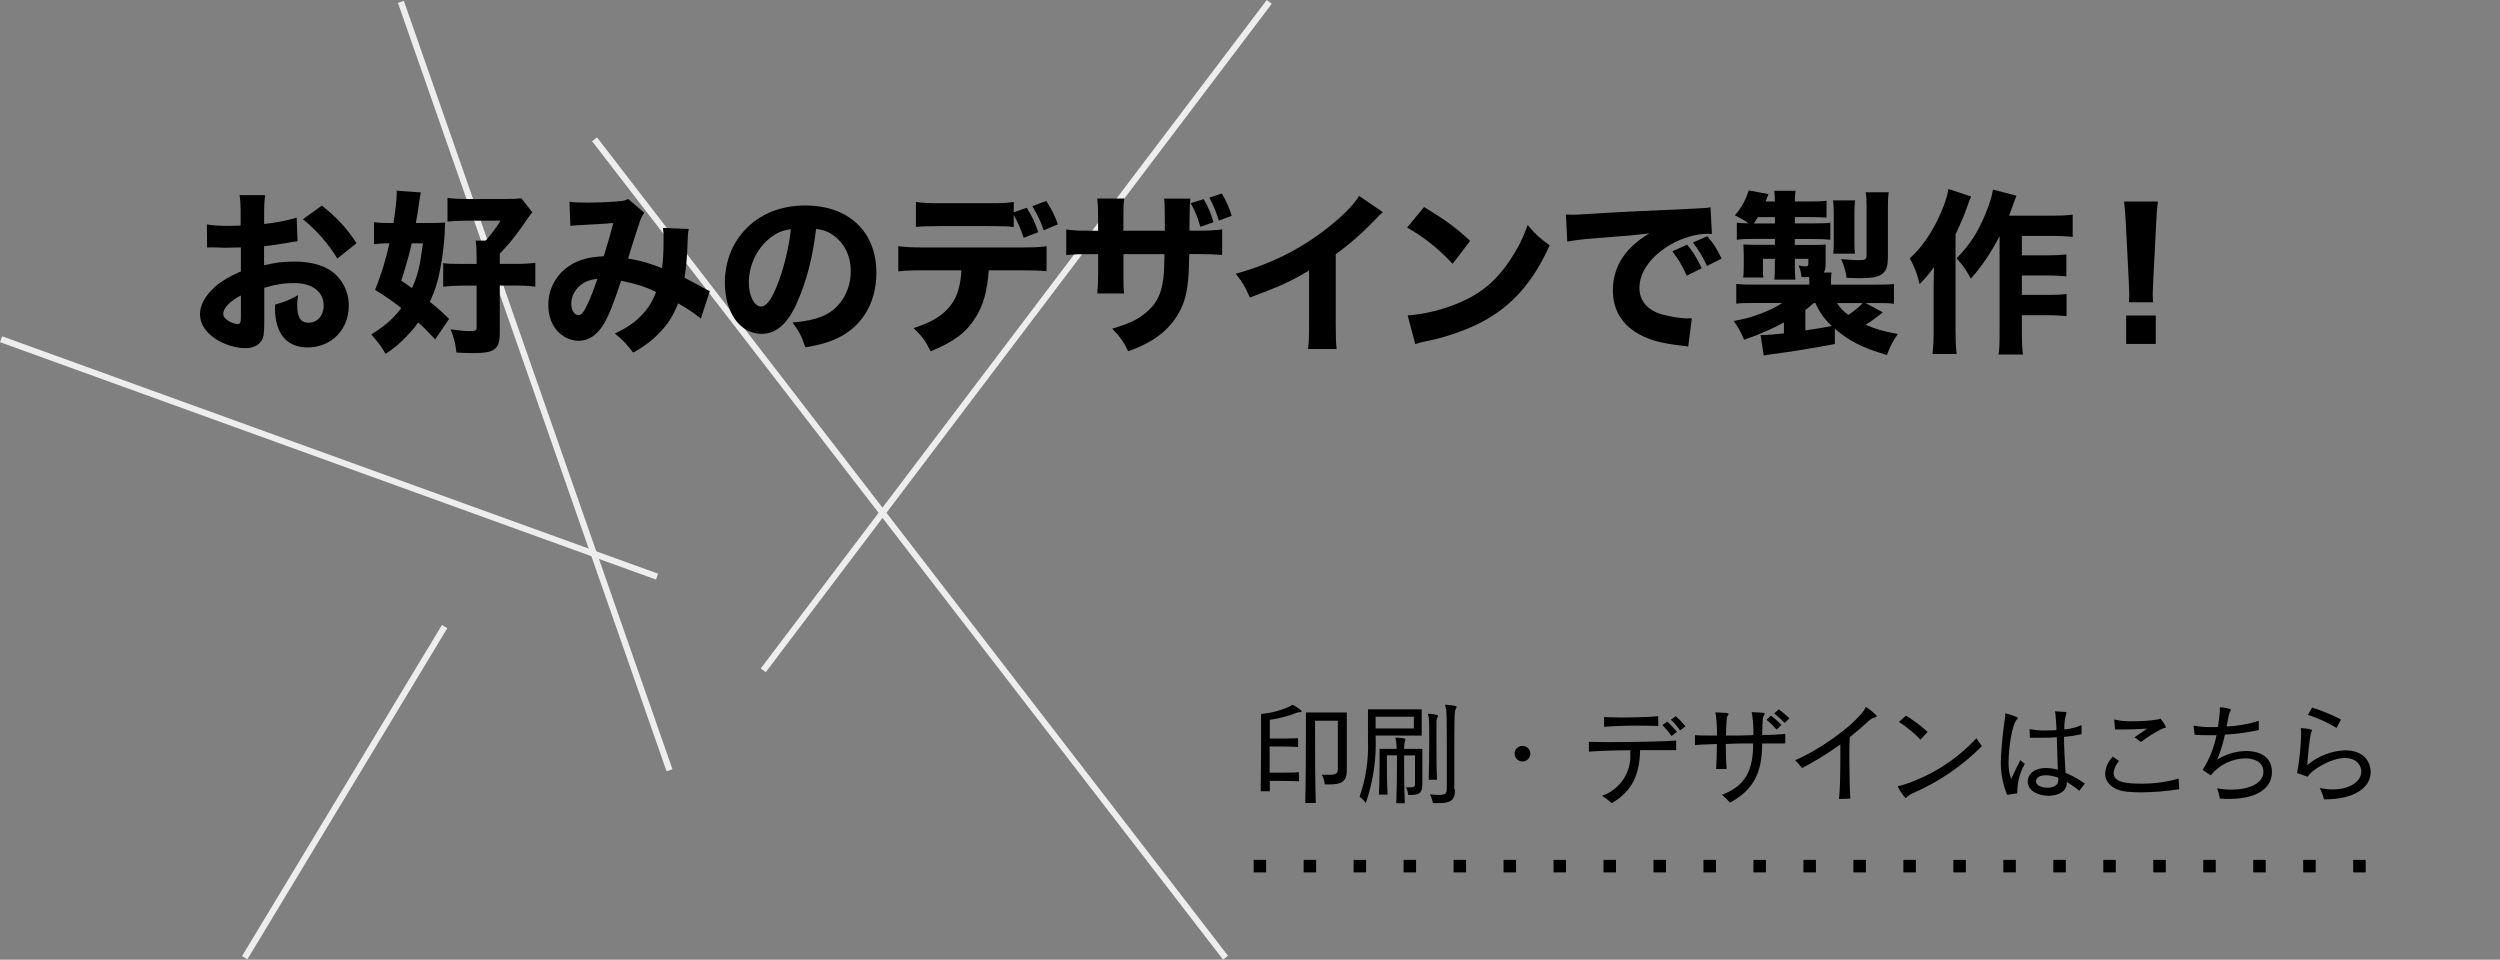 <?xml version="1.0" encoding="UTF-8"?> <svg xmlns="http://www.w3.org/2000/svg" viewBox="0 0 400.17 153.61"><rect x="0" y="0" width="400.17" height="153.61" fill="#808080" stroke="none"/><defs><style>.f,.g,.h{fill:none;}.g{stroke:#000;stroke-dasharray:0 0 2 6;stroke-width:2px;}.g,.h{stroke-miterlimit:10;}.h{stroke:#ededed;}</style></defs><g id="a"></g><g id="b"><g id="c"><g id="d"><g id="e"><line class="h" x1="64.17" y1=".3" x2="107.17" y2="123.3"></line><line class="h" x1="71.17" y1="100.3" x2="39.17" y2="153.3"></line><line class="h" x1="95.17" y1="22.3" x2="196.17" y2="153.3"></line><line class="h" x1="122.17" y1="107.3" x2="203.17" y2=".3"></line><line class="h" x1="105.17" y1="92.3" x2=".17" y2="54.3"></line><path d="M207.93,125.06c-1.19-.07-3.87-.07-4.67-.07v1.67h-1.46c0-2.1,.06-5.2,.06-7.77v-4.61c1.64-.14,3.25-.57,4.74-1.28,.09-.06,.14-.16,.23-.16h.13c.45,.22,1.38,.83,1.38,1s-.07,.14-.23,.16c-.18-.01-.37,.02-.54,.09-1.39,.54-2.84,.92-4.32,1.13v3h1c1.12,0,2.7,0,3.53-.07v1.41c-1.19-.08-3.8-.08-4.55-.08v4.2h1.08c1.15,0,2.77,0,3.6-.07l.02,1.45Zm1,3.48c.09-3.75,.11-8.93,.11-12v-2.5h6.54v9.29c0,1.87-1,2.23-2.76,2.23h-.77c-.05-.54-.21-1.07-.47-1.55h1.24c1.1,0,1.33-.23,1.33-1v-7.64h-3.65v2.16c0,2.63,0,7.22,.11,11h-1.68Z"></path><path d="M220.19,117.73c.16,3.67-.37,7.34-1.57,10.81-.27-.4-.6-.73-1-1,1.01-2.89,1.47-5.94,1.35-9v-5h8.6v4.21l-7.38-.02Zm6.12-3h-6.12v1.87h6.12v-1.87Zm-2.81,13.83c.07-1.95,.11-4.09,.11-5.91v-1.75h-1.61v1.05c0,1.28,0,3.49,.11,5.24h-1.39c.09-1.75,.11-4.43,.11-6v-1.32h2.73c0-.44-.04-.88-.1-1.31-.05-.13-.08-.26-.09-.4,0-.07,0-.09,.14-.09h.07c1.37,.06,1.39,.22,1.39,.29-.02,.12-.06,.24-.11,.36-.08,.38-.12,.76-.11,1.15h2.92v5.53c0,1.12-.16,1.84-1.66,1.84h-.61c-.03-.43-.15-.84-.34-1.22h.81c.63,0,.63-.2,.63-.74v-4.36h-1.75c0,1.77,0,4.69,.11,7.66l-1.36-.02Zm5.19-3.75c.05-1.73,.09-4,.09-5.89s0-3.8-.09-4.12-.11-.38-.11-.47,0-.09,.14-.09h0c.43,0,.79,.11,1.28,.2,.12,0,.18,.07,.18,.14-.03,.13-.08,.24-.15,.35-.08,.2-.11,.42-.1,.63v3.44c0,1.76,0,3.92,.09,5.81h-1.33Zm4.21,1.59c0,1.72-.68,2.16-2.72,2.16h-.81c-.09-.49-.25-.96-.47-1.41,.62,.06,1.08,.09,1.44,.09,1.12,0,1.23-.3,1.25-1.06v-6.91c0-2.88,0-5.48-.14-5.91-.06-.15-.1-.3-.13-.45,0-.07,0-.11,.16-.11h0c1.64,.13,1.67,.27,1.67,.36-.02,.13-.06,.25-.14,.35-.2,.36-.22,.88-.22,8v4.86l.11,.03Z"></path><path d="M243.7,121.89c-.69,0-1.25-.55-1.26-1.24,0-.7,.56-1.26,1.26-1.26s1.26,.56,1.26,1.26c-.01,.69-.57,1.24-1.26,1.24Z"></path><path d="M268.31,120.07h-5.78c-.08,3.8-1.19,6.55-4.54,8.48-.49-.43-1.01-.82-1.55-1.17,2.88-1,4.73-3.8,4.52-6.84v-.45c-2.83,0-5.67,.14-6.63,.23v-1.58c.54,0,1.74,.05,3.22,.05,3.78,0,9.4-.11,10.75-.25v1.53Zm-2.87-3.83c-.55-.07-1.7-.09-3-.09-2.16,0-4.74,.07-5.68,.2v-1.57c.52,0,1.51,.07,2.66,.07,2.24,0,5-.09,6-.21l.02,1.6Zm2.12,1.57c-.44-.62-.93-1.2-1.46-1.75l.79-.56c.55,.52,1.06,1.07,1.53,1.66l-.86,.65Zm1.37-.9c-.43-.62-.93-1.19-1.48-1.7l.79-.57c.56,.5,1.08,1.04,1.55,1.62l-.86,.65Z"></path><path d="M285.77,119h-3.71v.12c0,4.65-1.45,7.35-5.14,9.36-.4-.46-.83-.88-1.3-1.27,3.83-1.37,5-4.07,5-8.07v-.14c-1.41,0-2.92,0-4.38,.09,0,1.62,.06,3.26,.15,4h-1.7c.07-.76,.13-2.36,.13-4-1.64,.06-3,.11-3.51,.18v-1.6c.5,.06,1.82,.07,3.53,.07,.01-1.09-.05-2.19-.18-3.27-.04-.12-.07-.24-.09-.36,0-.06,0-.08,.11-.08h0c1.77,.08,2,.09,2,.26,0,.07-.03,.13-.07,.18-.23,.3-.25,.36-.34,3.27,1.37,0,2.88,0,4.38-.07,.04-1.08-.02-2.17-.18-3.24-.04-.11-.07-.22-.09-.34,0-.06,0-.09,.1-.09h0c1.89,.07,2,.11,2,.23-.01,.1-.05,.19-.11,.27-.2,.33-.25,.47-.31,3.15,1.57,0,3.08-.1,3.7-.19v1.54Zm-1.39-2.21c-.5-.57-1.04-1.1-1.62-1.59l.72-.65c.59,.46,1.16,.95,1.69,1.48l-.79,.76Zm1.28-1.07c-.51-.55-1.07-1.06-1.66-1.53l.72-.65c.61,.44,1.18,.92,1.71,1.44l-.77,.74Z"></path><path d="M294.36,127.89c.15-1,.22-3.89,.22-6.45v-2.28c-1.95,1.4-3.99,2.67-6.12,3.78-.35-.44-.72-.86-1.12-1.26,3.82-1.61,9-5.26,11-7.93,.22-.3,.22-.57,.35-.57,.64,.39,1.22,.87,1.72,1.42,0,.11-.12,.2-.32,.25-.38,.09-.73,.29-1,.58-.94,.86-1.95,1.73-3,2.57-.05,.67-.07,1.89-.07,3.28,0,2.48,.07,5.47,.16,6.55l-1.82,.06Z"></path><path d="M306.26,126.93c-.33,.13-.63,.31-.9,.54-.18,.17-.27,.26-.36,.26-.5-.56-.92-1.2-1.24-1.88,0-.12,.28,0,.75-.18,4.53-1.43,8.62-4.02,11.85-7.5,.22,.36,.59,.86,.88,1.26-3.15,3.17-6.88,5.72-10.98,7.5Zm1.15-8.55c-1.04-1.07-2.21-2.02-3.46-2.83l1.14-1c1.23,.76,2.39,1.63,3.46,2.61l-1.14,1.22Z"></path><path d="M321.27,127.22c-.72-1.77-1.06-3.67-1-5.58,.11-2.34,.34-4.68,.7-7h0v-.35c0-.09,0-.1,.09-.1,.59,.16,1.16,.35,1.73,.57,.14,.06,.2,.13,.2,.2,0,.06-.04,.12-.09,.16-.9,.74-1.39,5-1.39,6.75-.05,.95,.09,1.91,.4,2.81l1.46-3,.73,.59c-.82,1.44-1.23,3.07-1.2,4.72l-1.63,.23Zm11.56-.63c-.63-.53-1.29-1-2-1.42v.14c0,1.41-1.44,2.07-2.93,2.07-1.64,0-3.32-.79-3.32-2.25h0c0-1.28,1.1-2.2,2.94-2.2,.63,.01,1.26,.1,1.87,.27-.07-1.64-.09-3.71-.16-5.19-.85,.06-1.71,.08-2.56,.08h-1.75l-.05-1.39c.86,.17,1.73,.25,2.61,.22,.54,0,1.12,0,1.69-.05,0-.85-.09-1.68-.16-2.56,0-.16-.07-.31-.07-.38s0-.07,.07-.07h0c1.69,.09,1.78,.09,1.78,.2-.01,.09-.04,.17-.07,.25-.22,.8-.32,1.62-.29,2.45,.95-.07,1.88-.31,2.76-.69v1.44c-.14,.04-.28,.07-.43,.09-.78,.17-1.58,.29-2.38,.35,0,1.62,.13,3.94,.25,5.76,1.09,.45,2.12,1.02,3.08,1.71l-.88,1.17Zm-3.35-1.75v-.34c-.64-.25-1.31-.39-2-.41-1,0-1.57,.4-1.58,1h0c0,.63,.92,1,1.82,1s1.74-.36,1.74-1.17l.02-.08Z"></path><path d="M348.82,126.32c-2.02,.33-4.06,.5-6.1,.51-.76,0-1.52-.03-2.27-.11-2.23-.22-3.48-1.41-3.48-2.9,.06-1.02,.5-1.98,1.23-2.7l1,.68c-.49,.52-.8,1.19-.88,1.91,0,1.57,2.14,1.73,4.52,1.73,1.99,0,3.97-.27,5.89-.81l.09,1.69Zm-7.15-8.32c.72-.49,1.37-.89,2-1.37-1.46,.09-2.56,.13-3.58,.13h-1.53l-.15-1.59c1.01,.24,2.06,.33,3.1,.27,1.29,.02,2.58-.07,3.85-.27,.16-.04,.32-.09,.47-.14,.35,.42,.65,.88,.88,1.38,0,.13-.25,.08-.57,.22-1.22,.59-2.37,1.31-3.44,2.14l-1.03-.77Z"></path><path d="M352.57,123.24c1.08-1.7,1.83-3.59,2.23-5.56h-1.51c-.76,0-1.43,0-2-.08l-.17-1.46c.95,.19,1.93,.27,2.9,.24h1c.14-.9,.25-1.75,.31-2.54v-.52q0-.11,.11-.11c.11,0,1.67,.18,1.67,.4-.02,.08-.06,.16-.1,.23-.15,.23-.24,.49-.27,.76-.1,.52-.2,1.06-.33,1.69,1.75-.07,3.48-.38,5.15-.92v1.48c-1.78,.39-3.6,.64-5.42,.74-.29,1.37-.7,2.71-1.24,4,1.4-.88,3.01-1.36,4.66-1.38,1.26,0,4.11,.39,4.11,3.36,0,2.38-2.08,4.31-6.88,4.31-.47,0-1,0-1.48-.06-.07-.57-.21-1.12-.43-1.65,.77,.16,1.55,.23,2.34,.23,2.7,0,5.08-1,5.08-2.85s-1.93-2.16-2.9-2.16c-2.16,.04-4.18,1.04-5.53,2.72l-1.3-.87Z"></path><path d="M372,127.94c-.16-.63-.39-1.24-.69-1.82,.69,.16,1.39,.24,2.09,.24,2.72,0,4.57-1.28,4.57-2.86,0-.76-.54-2.17-2.66-2.17s-5.33,1.88-5.91,3l-1.71-.59c.39-2.12,.61-4.26,.65-6.41v-.18c0-.23-.07-.4-.07-.49s0-.11,.12-.11,1.68,.13,1.68,.31c0,.07-.02,.14-.05,.2-.2,.43-.42,1.71-.71,5.42,1.68-1.43,3.79-2.27,6-2.38,3.52,0,4.16,2.33,4.16,3.48,0,2.57-2.76,4.37-7.31,4.37h-.16Zm2-11.42c-1.44-.88-2.97-1.58-4.58-2.09l.67-1.17c1.6,.5,3.15,1.14,4.63,1.91l-.72,1.35Z"></path><rect class="f" x=".17" y=".3" width="400" height="153"></rect><path d="M47.65,38.62c-.55,.06-.8,.08-1.97,.31-1.39,.22-2.13,.34-3.41,.48v3.05c1.94-.45,2.99-.59,4.88-.59,2.44,0,4.38,.5,5.88,1.51,1.75,1.23,2.8,3.28,2.8,5.54,0,3.86-2.8,6.69-6.6,6.69-3.35,0-5.21-2.24-5.21-6.27,0-.11,0-.34,.03-.59,1.72-.5,2.27-.73,3.66-1.51-.11,.64-.14,1.09-.14,1.54,0,2.02,.55,2.88,1.83,2.88,1.39,0,2.41-1.15,2.41-2.74,0-2.21-1.8-3.61-4.71-3.61-1.61,0-3.08,.22-4.8,.76v5.26c0,2.1-.08,2.69-.47,3.25-.47,.73-1.44,1.15-2.55,1.15-1.61,0-3.55-.62-4.94-1.6-1.52-1.04-2.33-2.38-2.33-3.86s.89-3.02,2.47-4.42c1-.87,2.25-1.6,4.08-2.41v-3.84c-1.39,.03-2.13,.06-2.5,.06-.25,0-.3,0-1.75-.06h-.47c-.14,0-.39,0-.69,.03l-.03-3.72c.75,.17,2.02,.25,3.49,.25,.25,0,.33,0,1.36-.03q.36,0,.55-.03v-1.4c0-1.82-.03-2.52-.17-3.47h4.1c-.14,.98-.17,1.57-.17,3.25v1.37c1.72-.17,3.74-.56,5.21-1.01l.14,3.78Zm-9.09,8.68c-1.69,.84-2.83,2.02-2.83,2.94,0,.39,.25,.76,.78,1.09,.47,.31,1.08,.53,1.52,.53,.42,0,.53-.22,.53-1.15v-3.42Zm15.44-5.91c-1.36-2.27-3.3-4.51-5.52-6.3l3.05-2.18c2.47,1.99,4.05,3.7,5.54,6.02l-3.08,2.46Z"></path><path d="M69.66,54.33c-1.3-1.4-1.83-1.93-2.72-2.72-.61,.87-1,1.32-1.72,2.07-1.3,1.37-2.05,1.99-3.49,2.97-.67-1.15-1.3-2.02-2.3-3.11,2.25-1.4,3.6-2.63,4.8-4.23-1.55-1.2-2.22-1.68-4.19-2.91,.97-2.41,1.64-4.59,2.3-7.45h-.61c-.64,0-1.25,.06-1.86,.14v-3.53c.75,.11,1.41,.14,2.47,.14h.64c.33-2.04,.53-3.95,.53-4.9,0-.08,0-.17-.03-.28l3.88,.28c-.08,.39-.11,.5-.3,1.82-.17,1.23-.25,1.76-.5,3.08h2.44c.94,0,1.61-.03,2.25-.08q-.03,.7-.08,1.9c-.11,1.74-.33,3.58-.67,5.4-.42,2.21-.86,3.61-1.69,5.38,1.16,.95,1.69,1.4,3.08,2.74l-2.22,3.28Zm-3.77-15.37c-.28,1.43-.92,3.67-1.66,5.96,.89,.62,1.11,.78,1.72,1.2,.94-2.13,1.25-3.36,1.75-7.17h-1.8Zm10.4,2.18c0-1.15-.03-1.68-.14-2.63h1.58c.61-.62,1.69-2.04,2.41-3.19h-5.35c-1.16,0-2.22,.06-3.16,.14v-3.78c.69,.11,1.77,.17,3.22,.17h6.07c1.36,0,1.94-.03,2.52-.11l1.77,2.24c-.25,.28-.31,.36-.58,.76-2,2.91-3,4.2-4.63,5.85v1.65h2.83c1.19,0,1.97-.06,2.86-.17v3.81c-.94-.11-1.75-.17-2.86-.17h-2.83v7.53c0,2.66-.8,3.28-4.24,3.28-.72,0-1.55-.03-2.69-.08-.19-1.54-.39-2.32-.94-3.72,1.28,.17,2.27,.28,2.91,.28,1.05,0,1.25-.08,1.25-.56v-6.72h-2.36c-1.05,0-2.02,.06-2.99,.17v-3.78c.69,.11,1.36,.14,2.91,.14h2.44v-1.09Z"></path><path d="M91.17,32.29c.58,.11,1.3,.14,2.83,.14,1.75,0,4.27-.11,5.43-.25,.53-.06,.75-.14,1.11-.34l2.58,2.21c-.25,.36-.44,.7-.64,1.23-.22,.64-1.47,4.48-1.94,6.1,2.05,.34,3.47,.76,5.43,1.54,.17-1.2,.25-2.52,.25-4.9,0-.67-.03-.98-.11-1.54l4.13,.17c-.11,.59-.14,.87-.17,1.96-.08,2.46-.22,4.09-.5,5.85,.64,.34,2.11,1.09,2.91,1.57,.64,.34,.75,.42,1.14,.56l-1.44,4.42c-.78-.7-2.16-1.62-3.63-2.46-.8,2.02-1.66,3.39-3.11,4.84-1.16,1.2-2.55,2.21-4.08,3.05-1.3-1.65-1.69-2.04-2.94-3.05,2.05-1.01,3.05-1.68,4.16-2.8,1.11-1.12,1.88-2.32,2.44-3.86-1.66-.81-3.33-1.34-5.6-1.79-1.19,3.61-1.97,5.57-2.77,6.92-1.08,1.79-2.44,2.69-4.02,2.69-1.19,0-2.44-.56-3.33-1.48-1-1.04-1.53-2.52-1.53-4.26,0-2.63,1.28-4.93,3.52-6.36,1.44-.9,2.99-1.32,5.35-1.43,.55-1.71,1.08-3.56,1.53-5.32-.72,.08-2.41,.17-4.99,.31-.44,.03-1.08,.06-1.88,.14l-.14-3.86Zm1.19,13.92c-.61,.7-.92,1.54-.92,2.41,0,1.04,.5,1.82,1.16,1.82,.44,0,.86-.48,1.41-1.68,.5-1.01,1.05-2.49,1.61-4.12-1.47,.14-2.47,.62-3.27,1.57Z"></path><path d="M127.68,48.23c-1.55,3.56-3.38,5.21-5.77,5.21-3.44,0-5.88-3.39-5.88-8.2,0-3.19,1.08-6.1,3.1-8.32,2.38-2.63,5.79-4.03,9.76-4.03,6.96,0,11.39,4.2,11.39,10.75,0,5.1-2.52,9.04-6.96,10.81-1.33,.53-2.44,.81-4.41,1.15-.58-1.76-.97-2.52-2.05-3.98,2.47-.2,4.19-.64,5.49-1.34,2.38-1.32,3.83-3.92,3.83-6.89,0-2.49-1.08-4.59-2.97-5.85-.8-.53-1.47-.76-2.58-.9-.55,4.62-1.52,8.34-2.97,11.59Zm-4.41-10.14c-2.11,1.65-3.41,4.37-3.41,7.17,0,2.1,.89,3.81,1.97,3.81,.8,0,1.66-1.09,2.55-3.36,1.03-2.49,1.89-6.02,2.22-9.02-1.33,.17-2.25,.56-3.33,1.4Z"></path><path d="M158.26,43.27c-.22,3.3-.86,5.63-2.16,7.64-1.47,2.35-3.49,3.84-7.13,5.32-.89-1.74-1.3-2.32-2.74-3.72,3.44-1.06,5.49-2.52,6.63-4.73,.58-1.12,.94-2.66,1.03-4.51h-6.16c-1.86,0-2.83,.03-3.94,.17v-4.03c1.28,.14,2.11,.2,3.99,.2h15.64c1.97,0,2.77-.03,4.1-.2v4c-1.28-.11-1.75-.14-4.02-.14h-5.24Zm4.02-6.94c-1.03-.11-1.53-.14-4.05-.14h-7.68c-1.83,0-2.94,.03-3.94,.14v-4c1.28,.17,2.02,.2,3.99,.2h7.54c2.19,0,2.97-.03,4.13-.2v1.65l2.08-.73c.94,1.54,1.39,2.52,1.83,3.92l-2.33,.9c-.39-1.29-.97-2.6-1.58-3.64v1.9Zm4.77,.53c-.5-1.48-.89-2.3-1.8-3.86l2.22-.84c.92,1.43,1.39,2.38,1.86,3.75l-2.27,.95Z"></path><path d="M186.45,36.91v-2.04c0-1.68-.03-2.38-.11-3.08h4.19q-.11,1.18-.11,2.72,0,.53-.03,2.41h1.47c1.77,0,2.72-.06,3.77-.2v4.09c-.97-.08-2.11-.14-3.72-.14h-1.55c-.06,2.72-.08,3.19-.19,4.26-.25,2.55-.8,4.2-1.94,5.91-1.11,1.68-2.66,3.05-4.71,4.12-.83,.45-1.47,.73-2.94,1.26-.75-1.54-1.19-2.18-2.55-3.61,2.66-.78,4.08-1.46,5.35-2.52,1.94-1.6,2.72-3.39,2.94-6.64,.03-.56,.05-1.18,.08-2.77h-6.57v3.08c0,2.04,0,2.35,.11,3.22h-4.3c.08-.7,.14-1.71,.14-3.28v-3.02h-1.39c-1.94,0-2.47,.03-3.72,.14v-4.09c1.28,.17,1.8,.2,3.8,.2h1.3v-1.99c0-1.43-.03-2.32-.14-3.16h4.33c-.14,1.09-.14,1.34-.14,3.08v2.07h6.63Zm6.21-5.04c.78,1.34,1.14,2.21,1.58,3.7l-2.11,.73c-.39-1.43-.8-2.44-1.53-3.78l2.05-.64Zm2.91-.9c.72,1.18,1.22,2.32,1.58,3.58l-2.05,.76c-.39-1.29-.86-2.44-1.52-3.67l2-.67Z"></path><path d="M221.35,33.97c-.58,.5-.64,.56-1.05,1.01-2.11,2.21-4.21,4.06-6.49,5.71v11.03c0,2.24,.03,3.19,.14,4.14h-4.58c.14-1.06,.17-1.76,.17-4.06v-8.51c-2.88,1.74-4.46,2.46-9.48,4.34-.75-1.74-1.08-2.3-2.25-3.81,5.6-1.57,10.23-3.86,14.61-7.28,2.44-1.9,4.3-3.78,5.13-5.18l3.8,2.6Z"></path><path d="M227.94,33.13c3.58,2.18,5.16,3.36,7.38,5.43l-2.8,3.67c-2.3-2.46-4.63-4.31-7.29-5.8l2.72-3.3Zm-2.61,17.36c2.55-.17,5.71-.92,8.26-2.04,3.52-1.48,5.99-3.58,8.15-6.86,1.25-1.88,2-3.39,2.8-5.57,1.3,1.54,1.8,2.02,3.52,3.25-2.74,5.99-6.02,9.69-10.84,12.26-2.22,1.18-5.41,2.32-8.07,2.91q-.69,.14-1.22,.25c-.64,.14-.8,.2-1.39,.39l-1.22-4.59Z"></path><path d="M250.67,34.34c.64,.03,.97,.03,1.08,.03,.53,0,.69,0,4.63-.25,1.91-.14,6.68-.36,14.31-.7,2.44-.11,2.61-.14,3.11-.25l.22,4.28c-.33-.03-.42-.03-.67-.03-1.8,0-4.05,.64-5.91,1.71-3.13,1.79-5.02,4.4-5.02,6.94,0,2.07,1.28,3.58,3.6,4.26,1.28,.36,3.08,.64,4.1,.64,.17,0,.36,0,.69-.03l-.58,4.54c-.36-.08-.47-.08-.97-.14-3.11-.36-5.05-.84-6.71-1.74-2.88-1.51-4.38-3.95-4.38-7.14,0-3.78,2-6.86,5.85-9.1-2.77,.31-2.88,.34-9.07,.81-1.52,.11-3.02,.31-4.08,.5l-.22-4.34Zm19.32,9.77c-.69-1.57-1.33-2.6-2.3-3.89l2.36-1.06c.97,1.18,1.58,2.13,2.33,3.78l-2.38,1.18Zm3.24-1.54c-.69-1.48-1.3-2.52-2.25-3.75l2.3-1.01c1.03,1.2,1.41,1.82,2.3,3.58l-2.36,1.18Z"></path><path d="M293.7,55.06c-3.22,.62-7.13,1.26-9.95,1.62-.72,.11-.83,.11-1.44,.22l-.5-3.28h.3c.78,0,1.89-.08,3.44-.25v-1.76c-1.94,1.06-4.1,2.02-6.38,2.77-.53-1.26-1-2.1-1.66-3,2.05-.39,2.66-.56,4.16-1.12,1.58-.59,2.55-1.06,3.6-1.76h-4.33c-1.77,0-2.02,0-3.02,.11v-3.16c.83,.08,1.41,.11,3.16,.11h8.54v-.48c0-.17,0-.31-.03-.73h-1.22c-.08-.67-.22-1.26-.47-1.85,.61,.11,.83,.14,1.14,.14s.42-.11,.42-.45v-.76h-2.16v1.06c0,.98,.03,1.54,.08,2.27h-3.36c.06-.81,.08-1.18,.08-2.24v-1.09h-1.91v1.48c0,.9,0,1.12,.08,1.51h-3.24q0-.2,.06-.62c0-.17,.03-.76,.03-1.06v-2.1c0-.2-.03-.73-.06-1.51,.39,.03,1.17,.06,1.72,.06h3.33v-.95h-3.49c-1.11,0-1.77,.03-2.61,.14v-2.74c.58,.08,.86,.08,1.88,.11-.8-.56-1.33-.87-2.19-1.29,1.05-1.2,1.66-2.3,2.22-3.98l3.16,.59c-.22,.56-.3,.78-.47,1.18h1.5c0-.73-.03-1.09-.11-1.71h3.41c-.08,.59-.11,.87-.11,1.71h2.41c1.36,0,1.94-.03,2.66-.11v2.69c-.83-.06-1.44-.08-2.63-.08h-2.44v1.01h2.8c1.69,0,2.22-.03,2.88-.11v2.72c-.78-.08-1.55-.11-2.72-.11h-2.97v.95h2.77c.91,0,1.44-.03,2.19-.06-.03,.31-.03,.62-.03,1.12v2.1c0,.53-.08,.92-.3,1.26h1.25c-.08,.59-.08,.81-.08,1.46v.48h6.85c1.66,0,2.55-.03,3.22-.11v3.16c-1.03-.11-1.28-.11-3.05-.11h-1.5l2.77,1.48c-1.25,1.01-1.94,1.51-2.77,1.99,1.69,.73,2.97,1.09,5.18,1.48-.83,1.18-1.22,1.93-1.75,3.36-3.83-1.09-6.02-2.21-8.34-4.2v2.44Zm-9.59-19.29v-1.01h-2.72c-.25,.42-.33,.53-.67,1.01h3.38Zm4.88,17.11c2.36-.34,3.27-.5,4.21-.7-1.25-1.2-1.94-2.18-2.61-3.67h-.28c-.5,.45-.67,.59-1.33,1.12v3.25Zm4.46-12.29c.06-.62,.08-1.04,.08-1.9v-4.45c0-.73-.05-1.57-.11-2.16h3.52c-.08,.56-.11,1.01-.11,2.16v4.4c0,1.04,.03,1.43,.08,1.96h-3.47Zm.61,7.92c.44,.73,.97,1.29,1.8,1.9,.86-.56,1.89-1.4,2.3-1.9h-4.1Zm8.12-7.28c0,1.54-.28,2.21-1.08,2.74-.64,.39-1.58,.56-3.49,.56-.42,0-1.25-.03-2.02-.06-.17-1.09-.44-2.04-.89-3,1.08,.11,2.11,.17,2.72,.17,1.16,0,1.36-.11,1.36-.78v-7.73c0-.95-.03-1.62-.14-2.35h3.69c-.11,.76-.14,1.32-.14,2.55v7.9Z"></path><path d="M315.51,31.45c-.28,.67-.33,.78-.61,1.6-.53,1.46-.75,2.02-1.88,4.48v15.6c0,1.34,.05,2.46,.17,3.53h-3.85c.11-1.09,.17-1.99,.17-3.5v-7.36c0-.25,.03-1.26,.06-3.05-.75,1.06-1.44,1.85-2.3,2.72-.42-1.71-.8-2.72-1.58-4.12,1.97-1.74,3.69-4.28,5.05-7.45,.61-1.43,.97-2.58,1.14-3.64l3.66,1.2Zm4.55,6.36c-1.33,2.58-2.8,4.79-4.6,6.8-.72-1.37-1.14-1.96-2.27-3.28,2.08-2.1,3.33-4.03,4.52-6.86,.75-1.79,1.16-3.08,1.3-4.12l3.77,.98c-.28,.7-.39,.95-.58,1.51-.36,1.01-.44,1.26-.61,1.68h6.96c1.5,0,2.44-.06,3.22-.17v3.58c-.8-.11-1.97-.17-3.22-.17h-4.91v3.11h4.24c1.19,0,2.02-.06,2.88-.14v3.5c-1-.08-1.86-.14-2.91-.14h-4.21v3.11h4.24c1.25,0,1.97-.03,2.91-.14v3.53c-1-.08-1.83-.14-2.91-.14h-4.24v2.72c0,1.82,.06,2.8,.17,3.58h-3.91c.14-.87,.17-1.76,.17-3.56v-15.4Z"></path><path d="M340.77,48.39c.03-.7,.06-1.01,.06-1.32q0-.36-.08-2.02l-.47-9.21c-.05-1.26-.17-2.63-.28-3.58h5.41c-.11,.81-.22,2.13-.28,3.58l-.47,9.21q-.08,1.71-.08,2.04c0,.31,.03,.59,.06,1.29h-3.85Zm-.44,6.66v-4.54h4.74v4.54h-4.74Z"></path><line class="g" x1="200.67" y1="138.64" x2="383.21" y2="138.64"></line></g></g></g></g></svg> 